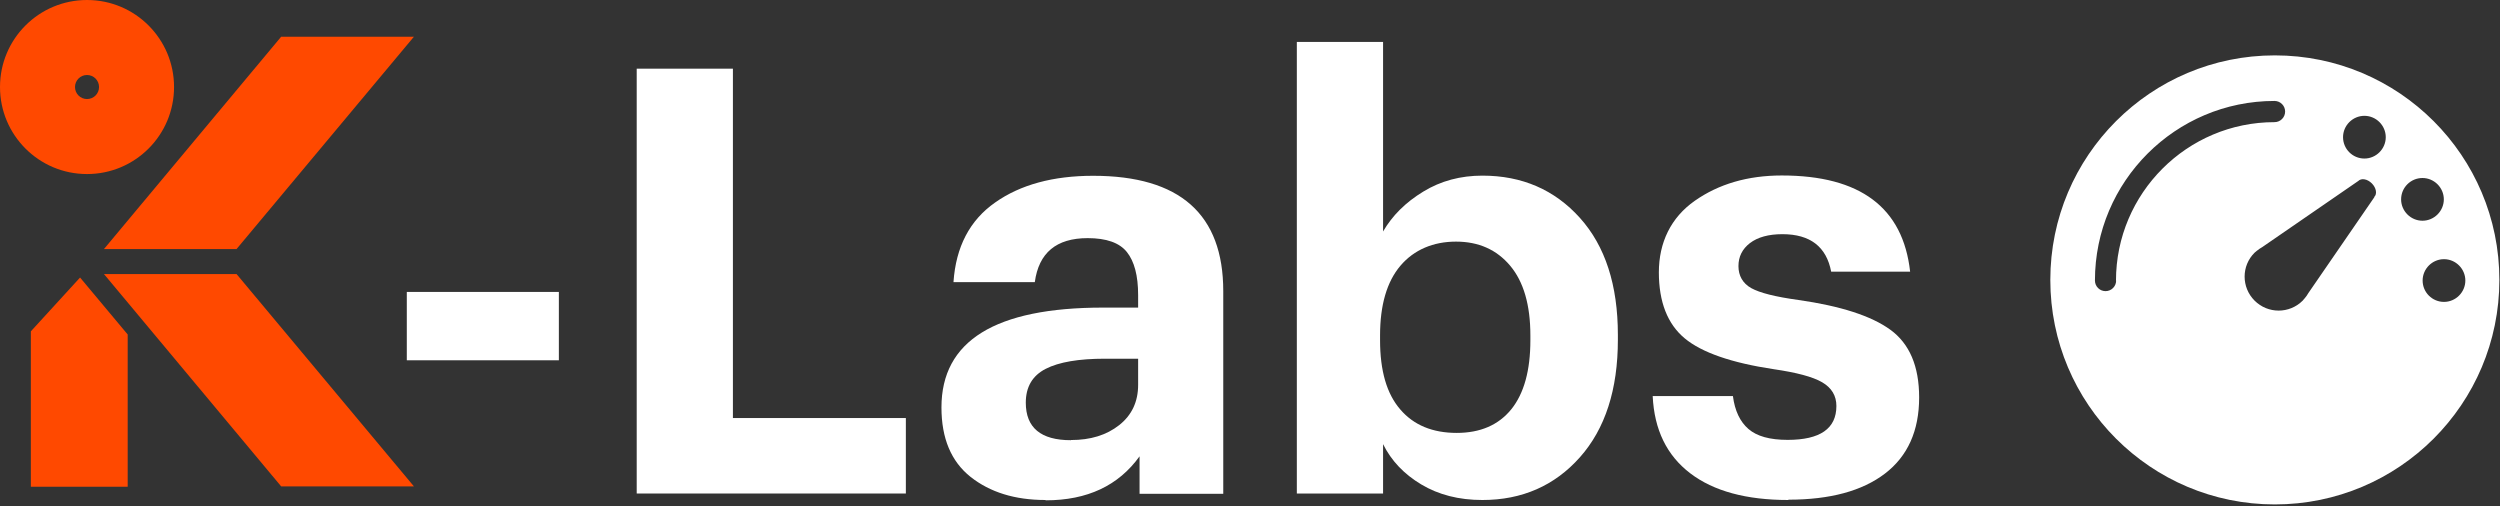 <svg xmlns="http://www.w3.org/2000/svg" width="158" height="32" viewBox="0 0 158 32" fill="none"><rect x="0" y="0" width="158" height="32" fill="#333333" stroke="none"/><g clip-path="url(#clip0_937_30)"><path d="M5.5 0C2.46 0 0 2.46 0 5.5C0 8.54 2.46 11 5.5 11C8.54 11 11 8.54 11 5.5C11 2.46 8.54 0 5.5 0ZM5.5 6.26C5.08 6.26 4.74 5.92 4.74 5.5C4.74 5.08 5.08 4.74 5.5 4.74C5.92 4.74 6.26 5.08 6.26 5.5C6.26 5.92 5.92 6.26 5.5 6.26Z" fill="#FF4900"></path><path d="M14.95 17.32H6.57L17.77 30.74H26.16L14.95 17.32Z" fill="#FF4900"></path><path d="M17.77 2.32L6.57 15.74H14.95L26.16 2.32H17.77Z" fill="#FF4900"></path><path d="M5.06 17.54L1.95 20.94V30.76H8.07V21.14L5.06 17.54Z" fill="#FF4900"></path><path d="M25.71 22.77V18.45H35.32V22.77H25.71Z" fill="white"></path><path d="M40.24 31.19V4.34H46.32V26.42H57.25V31.19H40.24Z" fill="white"></path><path d="M66.07 31.6C64.14 31.6 62.57 31.11 61.34 30.14C60.11 29.16 59.5 27.7 59.5 25.75C59.5 21.54 62.9 19.44 69.71 19.44H71.93V18.65C71.93 17.42 71.69 16.52 71.22 15.93C70.75 15.34 69.92 15.05 68.74 15.05C66.76 15.05 65.65 15.98 65.4 17.83H60.26C60.41 15.6 61.29 13.92 62.89 12.8C64.49 11.67 66.56 11.11 69.09 11.11C74.57 11.11 77.31 13.54 77.31 18.4V31.21H72.02V28.84C70.69 30.69 68.72 31.62 66.09 31.62L66.07 31.6ZM67.69 27.81C68.92 27.81 69.93 27.5 70.73 26.87C71.53 26.24 71.93 25.39 71.93 24.32V22.67H69.83C68.18 22.67 66.93 22.88 66.09 23.31C65.25 23.74 64.83 24.45 64.83 25.45C64.83 27.03 65.78 27.82 67.68 27.82L67.69 27.81Z" fill="white"></path><path d="M93.68 31.6C92.2 31.6 90.92 31.27 89.83 30.62C88.74 29.97 87.93 29.12 87.41 28.07V31.19H81.96V2.65H87.41V14.63C87.99 13.63 88.83 12.79 89.95 12.11C91.06 11.43 92.31 11.1 93.69 11.1C96.19 11.1 98.25 11.99 99.85 13.77C101.45 15.55 102.25 18.01 102.25 21.17V21.47C102.25 24.62 101.45 27.1 99.85 28.9C98.25 30.7 96.19 31.6 93.69 31.6H93.68ZM92.06 27.36C93.56 27.36 94.71 26.86 95.52 25.86C96.32 24.86 96.72 23.41 96.72 21.5V21.2C96.72 19.27 96.29 17.8 95.44 16.79C94.59 15.78 93.45 15.27 92.02 15.27C90.59 15.27 89.37 15.78 88.51 16.79C87.65 17.8 87.22 19.28 87.22 21.2V21.5C87.22 23.43 87.64 24.89 88.5 25.88C89.35 26.87 90.54 27.36 92.07 27.36H92.06Z" fill="white"></path><path d="M113.02 31.6C110.37 31.6 108.3 31.04 106.82 29.91C105.34 28.78 104.55 27.16 104.45 25.03H109.52C109.64 25.96 109.97 26.65 110.5 27.11C111.03 27.57 111.85 27.8 112.98 27.8C115.03 27.8 116.06 27.09 116.06 25.66C116.06 25.01 115.76 24.51 115.16 24.16C114.56 23.81 113.53 23.54 112.08 23.33C109.43 22.93 107.55 22.28 106.47 21.38C105.39 20.48 104.84 19.09 104.84 17.21C104.84 15.33 105.6 13.75 107.11 12.69C108.62 11.63 110.46 11.09 112.61 11.09C117.57 11.09 120.27 13.12 120.72 17.17H115.73C115.43 15.59 114.4 14.8 112.65 14.8C111.77 14.8 111.09 14.99 110.6 15.36C110.11 15.74 109.87 16.22 109.87 16.82C109.87 17.42 110.14 17.91 110.68 18.21C111.22 18.51 112.21 18.76 113.67 18.96C116.32 19.34 118.26 19.96 119.47 20.84C120.68 21.72 121.29 23.14 121.29 25.12C121.29 27.22 120.57 28.83 119.13 29.93C117.69 31.03 115.66 31.58 113.03 31.58L113.02 31.6Z" fill="white"></path><path d="M143.77 3.5C135.93 3.5 129.58 9.85 129.58 17.69C129.58 25.53 135.93 31.88 143.77 31.88C151.61 31.88 157.96 25.53 157.96 17.69C157.96 9.85 151.61 3.5 143.77 3.5ZM133.74 17.73C133.74 18.1 133.44 18.4 133.07 18.4C132.7 18.4 132.4 18.1 132.4 17.73C132.4 11.47 137.49 6.38 143.75 6.38C144.12 6.38 144.42 6.68 144.42 7.05C144.42 7.42 144.12 7.72 143.75 7.72C138.22 7.72 133.73 12.22 133.73 17.74L133.74 17.73ZM150.06 12.46L145.89 18.52C145.83 18.63 145.75 18.74 145.66 18.85L145.64 18.87C145.64 18.87 145.57 18.96 145.53 19C144.69 19.84 143.33 19.84 142.49 19C141.65 18.16 141.65 16.8 142.49 15.97C142.53 15.93 142.58 15.9 142.62 15.86L142.66 15.83C142.76 15.75 142.86 15.68 142.97 15.62L149.04 11.44C149.24 11.24 149.62 11.31 149.9 11.59C150.18 11.87 150.25 12.26 150.05 12.45L150.06 12.46ZM149.43 10.02C148.68 10.02 148.08 9.41 148.08 8.67C148.08 7.93 148.69 7.32 149.43 7.32C150.17 7.32 150.78 7.93 150.78 8.67C150.78 9.41 150.17 10.02 149.43 10.02ZM151.75 12.6C151.75 11.85 152.36 11.25 153.1 11.25C153.84 11.25 154.45 11.86 154.45 12.6C154.45 13.34 153.84 13.95 153.1 13.95C152.36 13.95 151.75 13.34 151.75 12.6ZM154.46 19.08C153.71 19.08 153.11 18.47 153.11 17.73C153.11 16.99 153.72 16.38 154.46 16.38C155.2 16.38 155.81 16.99 155.81 17.73C155.81 18.47 155.2 19.08 154.46 19.08Z" fill="white"></path></g><defs><clipPath id="clip0_937_30"><rect width="157.95" height="31.87" fill="white"></rect></clipPath></defs></svg>